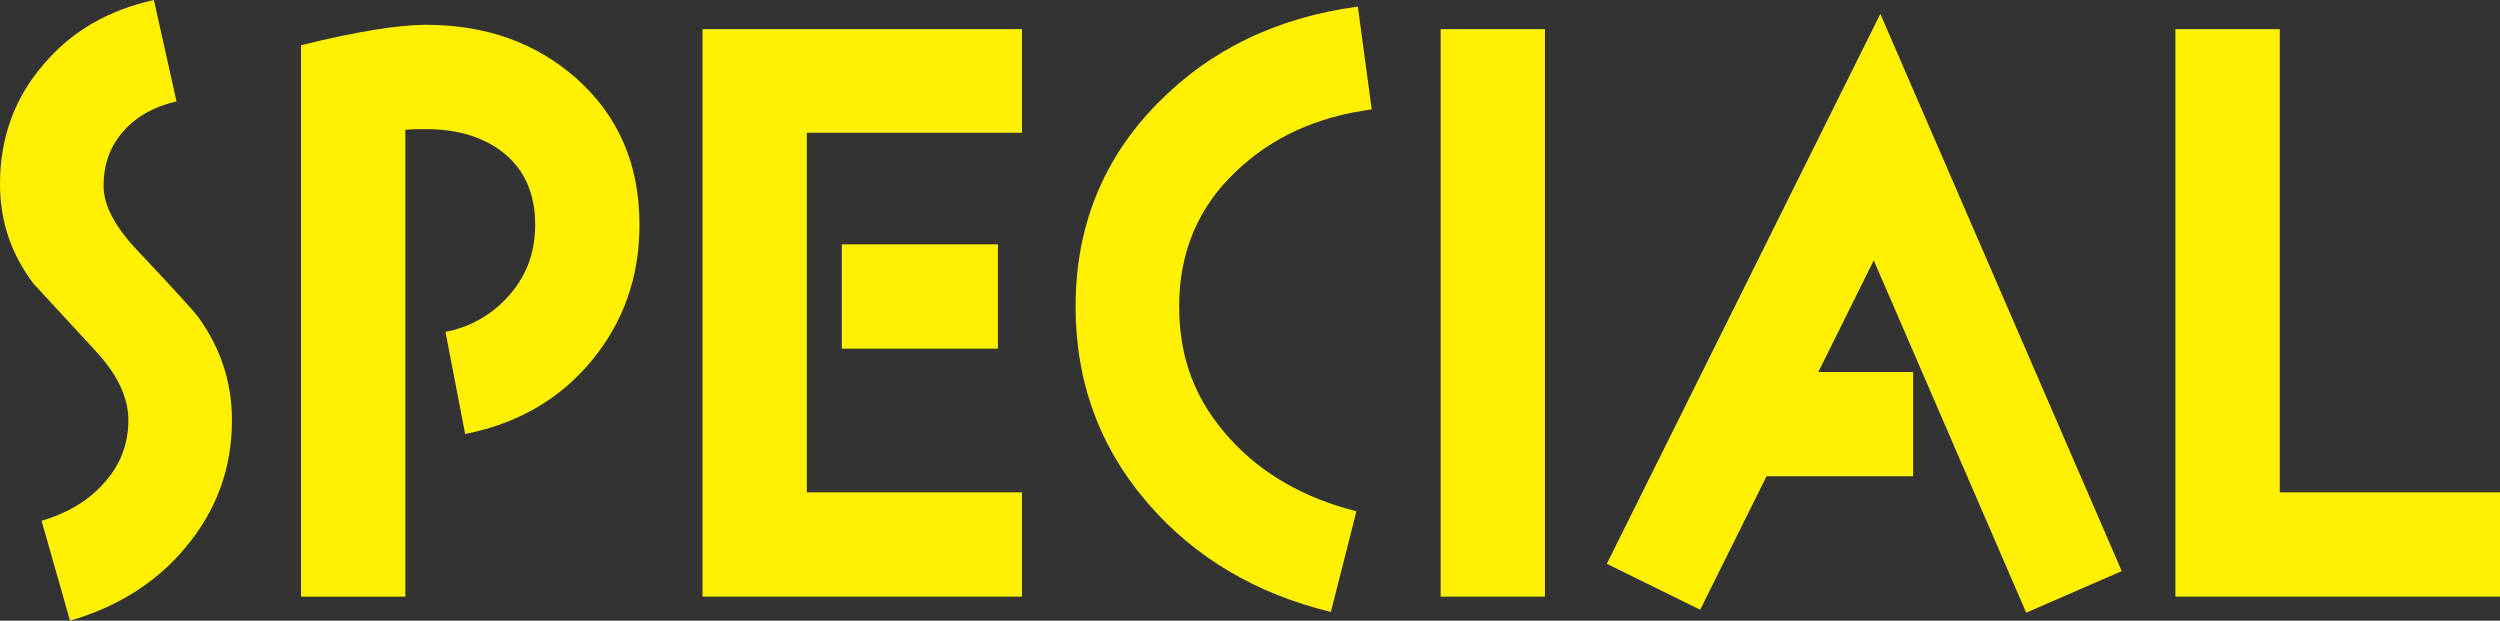 <?xml version="1.0" encoding="UTF-8"?><svg id="_レイヤー_2" xmlns="http://www.w3.org/2000/svg" width="411.31" height="102.12" viewBox="0 0 411.31 102.12"><rect x="0" y="0" width="411.31" height="102.12" fill="#333333" stroke="none"/><defs><style>.cls-1{fill:#fff100;}</style></defs><g id="_レイヤー_1-2"><path class="cls-1" d="M30.48,90.12c-4.8,5.76-11.16,9.72-18.96,12l-4.68-16.44c4.08-1.2,7.44-3.12,9.96-5.88,2.88-3,4.32-6.6,4.32-10.68,0-3.72-1.8-7.56-5.52-11.52l-10.08-10.92C1.8,41.76,0,36.36,0,30.24c0-7.56,2.4-14.16,7.2-19.68C11.76,5.16,17.76,1.68,25.32,0l3.72,16.68c-3.6.84-6.48,2.4-8.64,4.8-2.28,2.52-3.36,5.52-3.36,9.12,0,3.12,1.8,6.6,5.52,10.56,6.12,6.48,9.48,10.2,10.08,11.04,3.72,5.16,5.52,10.8,5.52,16.92,0,7.92-2.52,14.88-7.68,21Z"/><path class="cls-1" d="M97.29,59.4c-5.28,6.36-12.24,10.32-20.76,12l-3.24-16.8c4.32-.84,7.92-3,10.68-6.24,2.76-3.24,4.08-6.96,4.08-11.4,0-5.16-1.8-9.12-5.28-11.88-3.24-2.52-7.44-3.84-12.72-3.84-1.08,0-2.28,0-3.36.12v76.8h-17.16V7.44c9.24-2.28,16.08-3.36,20.52-3.36,9.96,0,18.24,3,24.84,8.88,6.84,6.12,10.32,14.04,10.32,24,0,8.64-2.64,16.08-7.92,22.44Z"/><path class="cls-1" d="M115.58,98.16V4.8h52.56v17.04h-35.4v59.16h35.4v17.16h-52.56ZM138.5,57.36v-17.16h25.68v17.16h-25.68Z"/><path class="cls-1" d="M203.36,28.2c-6.24,5.88-9.36,13.32-9.36,22.2s2.88,15.84,8.52,21.96c5.16,5.64,12.12,9.6,20.64,11.76l-4.2,16.56c-12.36-3-22.44-9-30-17.76-8.04-9.24-12-20.04-12-32.52,0-13.2,4.56-24.36,13.56-33.48,8.64-8.76,19.56-14.04,32.88-15.84l2.28,16.92c-9,1.2-16.44,4.56-22.32,10.2Z"/><path class="cls-1" d="M237.02,98.16V4.8h17.16v93.36h-17.16Z"/><path class="cls-1" d="M333.36,100.8l-25.08-57.96-9.12,18.36h15.6v17.16h-24.12l-10.92,21.96-15.36-7.56L309.36,2.28l39.72,91.68-15.72,6.84Z"/><path class="cls-1" d="M357.91,98.16V4.8h17.16v76.2h36.24v17.16h-53.4Z"/></g></svg>